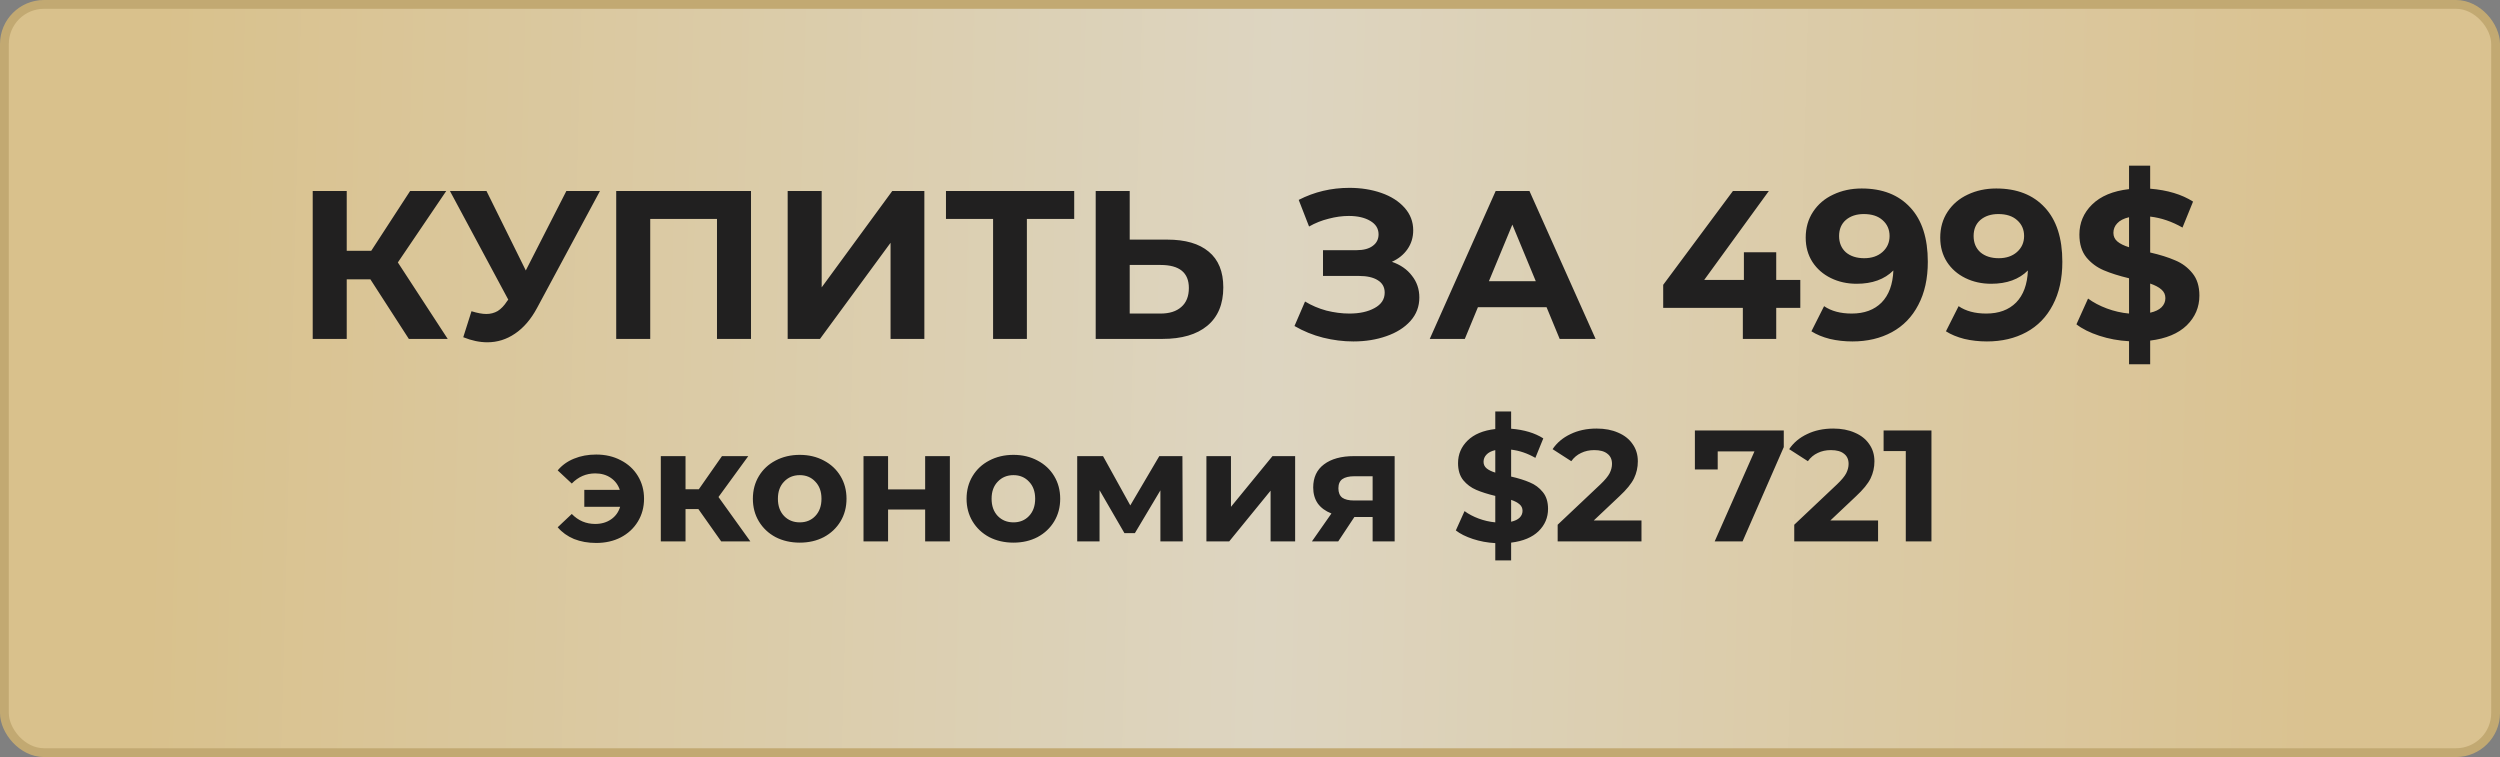 <?xml version="1.0" encoding="UTF-8"?> <svg xmlns="http://www.w3.org/2000/svg" width="284" height="86" viewBox="0 0 284 86" fill="none"><rect x="0" y="0" width="284" height="86" fill="#808080" stroke="none"/> <rect x="0.5" y="0.5" width="283" height="85" rx="4.5" fill="white"></rect> <rect x="0.5" y="0.5" width="283" height="85" rx="4.5" fill="url(#paint0_linear_11_328)"></rect> <path d="M42.076 31.732H39.388V38.5H35.524V21.7H39.388V28.492H42.172L46.588 21.7H50.692L45.196 29.812L50.86 38.5H46.444L42.076 31.732ZM68.154 21.7L61.002 34.996C60.314 36.276 59.482 37.244 58.506 37.9C57.546 38.556 56.498 38.884 55.362 38.884C54.482 38.884 53.57 38.692 52.626 38.308L53.562 35.356C54.234 35.564 54.794 35.668 55.242 35.668C55.722 35.668 56.154 35.556 56.538 35.332C56.922 35.092 57.274 34.724 57.594 34.228L57.738 34.036L51.114 21.7H55.266L59.73 30.724L64.338 21.7H68.154ZM85.314 21.7V38.5H81.45V24.868H73.866V38.5H70.002V21.7H85.314ZM89.479 21.7H93.343V32.644L101.359 21.7H105.007V38.5H101.167V27.58L93.151 38.5H89.479V21.7ZM122.03 24.868H116.654V38.5H112.814V24.868H107.462V21.7H122.03V24.868ZM132.607 27.22C134.655 27.22 136.223 27.676 137.311 28.588C138.415 29.5 138.967 30.852 138.967 32.644C138.967 34.548 138.359 36.004 137.143 37.012C135.943 38.004 134.247 38.5 132.055 38.5H124.471V21.7H128.335V27.22H132.607ZM131.839 35.62C132.847 35.62 133.631 35.372 134.191 34.876C134.767 34.38 135.055 33.66 135.055 32.716C135.055 30.972 133.983 30.1 131.839 30.1H128.335V35.62H131.839ZM158.117 29.74C159.093 30.076 159.853 30.604 160.397 31.324C160.957 32.028 161.237 32.852 161.237 33.796C161.237 34.82 160.901 35.708 160.229 36.46C159.557 37.212 158.645 37.788 157.493 38.188C156.357 38.588 155.109 38.788 153.749 38.788C152.597 38.788 151.445 38.644 150.293 38.356C149.157 38.068 148.077 37.628 147.053 37.036L148.253 34.252C148.989 34.7 149.797 35.044 150.677 35.284C151.573 35.508 152.445 35.62 153.293 35.62C154.445 35.62 155.397 35.412 156.149 34.996C156.917 34.58 157.301 33.996 157.301 33.244C157.301 32.62 157.037 32.148 156.509 31.828C155.997 31.508 155.293 31.348 154.397 31.348H150.293V28.42H154.109C154.893 28.42 155.501 28.26 155.933 27.94C156.381 27.62 156.605 27.18 156.605 26.62C156.605 25.964 156.285 25.452 155.645 25.084C155.021 24.716 154.213 24.532 153.221 24.532C152.485 24.532 151.725 24.636 150.941 24.844C150.157 25.036 149.413 25.332 148.709 25.732L147.533 22.708C149.309 21.796 151.229 21.34 153.293 21.34C154.605 21.34 155.813 21.532 156.917 21.916C158.021 22.3 158.901 22.86 159.557 23.596C160.213 24.332 160.541 25.188 160.541 26.164C160.541 26.964 160.325 27.676 159.893 28.3C159.461 28.924 158.869 29.404 158.117 29.74ZM175.691 34.9H167.891L166.403 38.5H162.419L169.907 21.7H173.747L181.259 38.5H177.179L175.691 34.9ZM174.467 31.948L171.803 25.516L169.139 31.948H174.467ZM204.515 34.972H201.779V38.5H197.987V34.972H188.939V32.356L196.859 21.7H200.939L193.595 31.804H198.107V28.66H201.779V31.804H204.515V34.972ZM211.488 21.412C213.84 21.412 215.68 22.132 217.008 23.572C218.336 24.996 219 27.052 219 29.74C219 31.644 218.64 33.276 217.92 34.636C217.216 35.996 216.216 37.028 214.92 37.732C213.624 38.436 212.128 38.788 210.432 38.788C209.536 38.788 208.68 38.692 207.864 38.5C207.048 38.292 206.352 38.004 205.776 37.636L207.216 34.78C208.032 35.34 209.08 35.62 210.36 35.62C211.784 35.62 212.912 35.204 213.744 34.372C214.576 33.524 215.024 32.308 215.088 30.724C214.08 31.732 212.688 32.236 210.912 32.236C209.84 32.236 208.864 32.02 207.984 31.588C207.104 31.156 206.408 30.548 205.896 29.764C205.384 28.964 205.128 28.044 205.128 27.004C205.128 25.884 205.408 24.9 205.968 24.052C206.528 23.204 207.288 22.556 208.248 22.108C209.224 21.644 210.304 21.412 211.488 21.412ZM211.776 29.332C212.624 29.332 213.312 29.1 213.84 28.636C214.384 28.156 214.656 27.548 214.656 26.812C214.656 26.076 214.392 25.476 213.864 25.012C213.352 24.548 212.64 24.316 211.728 24.316C210.896 24.316 210.216 24.54 209.688 24.988C209.176 25.436 208.92 26.044 208.92 26.812C208.92 27.58 209.176 28.196 209.688 28.66C210.216 29.108 210.912 29.332 211.776 29.332ZM226.77 21.412C229.122 21.412 230.962 22.132 232.29 23.572C233.618 24.996 234.282 27.052 234.282 29.74C234.282 31.644 233.922 33.276 233.202 34.636C232.498 35.996 231.498 37.028 230.202 37.732C228.906 38.436 227.41 38.788 225.714 38.788C224.818 38.788 223.962 38.692 223.146 38.5C222.33 38.292 221.634 38.004 221.058 37.636L222.498 34.78C223.314 35.34 224.362 35.62 225.642 35.62C227.066 35.62 228.194 35.204 229.026 34.372C229.858 33.524 230.306 32.308 230.37 30.724C229.362 31.732 227.97 32.236 226.194 32.236C225.122 32.236 224.146 32.02 223.266 31.588C222.386 31.156 221.69 30.548 221.178 29.764C220.666 28.964 220.41 28.044 220.41 27.004C220.41 25.884 220.69 24.9 221.25 24.052C221.81 23.204 222.57 22.556 223.53 22.108C224.506 21.644 225.586 21.412 226.77 21.412ZM227.058 29.332C227.906 29.332 228.594 29.1 229.122 28.636C229.666 28.156 229.938 27.548 229.938 26.812C229.938 26.076 229.674 25.476 229.146 25.012C228.634 24.548 227.922 24.316 227.01 24.316C226.178 24.316 225.498 24.54 224.97 24.988C224.458 25.436 224.202 26.044 224.202 26.812C224.202 27.58 224.458 28.196 224.97 28.66C225.498 29.108 226.194 29.332 227.058 29.332ZM249.851 33.58C249.851 34.892 249.371 36.02 248.411 36.964C247.451 37.892 246.067 38.468 244.259 38.692V41.38H241.859V38.764C240.675 38.7 239.547 38.492 238.475 38.14C237.403 37.788 236.539 37.356 235.883 36.844L237.203 33.916C237.811 34.364 238.523 34.74 239.339 35.044C240.155 35.348 240.995 35.54 241.859 35.62V31.612C240.723 31.34 239.763 31.036 238.979 30.7C238.195 30.364 237.539 29.876 237.011 29.236C236.483 28.58 236.219 27.716 236.219 26.644C236.219 25.316 236.699 24.18 237.659 23.236C238.635 22.276 240.035 21.692 241.859 21.484V18.82H244.259V21.436C246.227 21.596 247.851 22.084 249.131 22.9L247.931 25.852C246.731 25.164 245.507 24.748 244.259 24.604V28.684C245.379 28.94 246.323 29.236 247.091 29.572C247.875 29.892 248.531 30.38 249.059 31.036C249.587 31.676 249.851 32.524 249.851 33.58ZM240.083 26.452C240.083 26.852 240.235 27.18 240.539 27.436C240.843 27.692 241.283 27.908 241.859 28.084V24.676C241.251 24.82 240.803 25.052 240.515 25.372C240.227 25.676 240.083 26.036 240.083 26.452ZM244.259 35.524C244.835 35.396 245.267 35.188 245.555 34.9C245.843 34.612 245.987 34.268 245.987 33.868C245.987 33.468 245.835 33.14 245.531 32.884C245.243 32.628 244.819 32.404 244.259 32.212V35.524ZM67.727 51.636C68.771 51.636 69.701 51.852 70.517 52.284C71.345 52.704 71.993 53.298 72.461 54.066C72.929 54.834 73.163 55.698 73.163 56.658C73.163 57.618 72.929 58.482 72.461 59.25C71.993 60.018 71.345 60.618 70.517 61.05C69.701 61.47 68.771 61.68 67.727 61.68C66.803 61.68 65.963 61.53 65.207 61.23C64.463 60.918 63.845 60.474 63.353 59.898L64.955 58.386C65.687 59.142 66.575 59.52 67.619 59.52C68.315 59.52 68.915 59.346 69.419 58.998C69.923 58.65 70.265 58.176 70.445 57.576H66.377V55.65H70.409C70.217 55.074 69.875 54.618 69.383 54.282C68.891 53.946 68.303 53.778 67.619 53.778C66.587 53.778 65.699 54.162 64.955 54.93L63.353 53.436C63.845 52.848 64.463 52.404 65.207 52.104C65.963 51.792 66.803 51.636 67.727 51.636ZM79.334 57.828H77.876V61.5H75.068V51.816H77.876V55.578H79.388L82.016 51.816H85.004L81.62 56.46L85.238 61.5H81.926L79.334 57.828ZM90.854 61.644C89.834 61.644 88.916 61.434 88.1 61.014C87.296 60.582 86.666 59.988 86.21 59.232C85.754 58.476 85.526 57.618 85.526 56.658C85.526 55.698 85.754 54.84 86.21 54.084C86.666 53.328 87.296 52.74 88.1 52.32C88.916 51.888 89.834 51.672 90.854 51.672C91.874 51.672 92.786 51.888 93.59 52.32C94.394 52.74 95.024 53.328 95.48 54.084C95.936 54.84 96.164 55.698 96.164 56.658C96.164 57.618 95.936 58.476 95.48 59.232C95.024 59.988 94.394 60.582 93.59 61.014C92.786 61.434 91.874 61.644 90.854 61.644ZM90.854 59.34C91.574 59.34 92.162 59.1 92.618 58.62C93.086 58.128 93.32 57.474 93.32 56.658C93.32 55.842 93.086 55.194 92.618 54.714C92.162 54.222 91.574 53.976 90.854 53.976C90.134 53.976 89.54 54.222 89.072 54.714C88.604 55.194 88.37 55.842 88.37 56.658C88.37 57.474 88.604 58.128 89.072 58.62C89.54 59.1 90.134 59.34 90.854 59.34ZM98.095 51.816H100.885V55.596H105.097V51.816H107.905V61.5H105.097V57.882H100.885V61.5H98.095V51.816ZM115.129 61.644C114.109 61.644 113.191 61.434 112.375 61.014C111.571 60.582 110.941 59.988 110.485 59.232C110.029 58.476 109.801 57.618 109.801 56.658C109.801 55.698 110.029 54.84 110.485 54.084C110.941 53.328 111.571 52.74 112.375 52.32C113.191 51.888 114.109 51.672 115.129 51.672C116.149 51.672 117.061 51.888 117.865 52.32C118.669 52.74 119.299 53.328 119.755 54.084C120.211 54.84 120.439 55.698 120.439 56.658C120.439 57.618 120.211 58.476 119.755 59.232C119.299 59.988 118.669 60.582 117.865 61.014C117.061 61.434 116.149 61.644 115.129 61.644ZM115.129 59.34C115.849 59.34 116.437 59.1 116.893 58.62C117.361 58.128 117.595 57.474 117.595 56.658C117.595 55.842 117.361 55.194 116.893 54.714C116.437 54.222 115.849 53.976 115.129 53.976C114.409 53.976 113.815 54.222 113.347 54.714C112.879 55.194 112.645 55.842 112.645 56.658C112.645 57.474 112.879 58.128 113.347 58.62C113.815 59.1 114.409 59.34 115.129 59.34ZM131.821 61.5V55.704L128.923 60.564H127.735L124.909 55.686V61.5H122.371V51.816H125.305L128.401 57.414L131.695 51.816H134.323L134.359 61.5H131.821ZM137.048 51.816H139.838V57.576L144.554 51.816H147.128V61.5H144.338V55.74L139.64 61.5H137.048V51.816ZM158.432 51.816V61.5H155.93V58.728H153.86L152.024 61.5H149.036L151.25 58.332C150.578 58.068 150.062 57.69 149.702 57.198C149.354 56.694 149.18 56.088 149.18 55.38C149.18 54.24 149.588 53.364 150.404 52.752C151.232 52.128 152.366 51.816 153.806 51.816H158.432ZM153.86 54.102C153.26 54.102 152.804 54.21 152.492 54.426C152.192 54.642 152.042 54.99 152.042 55.47C152.042 55.95 152.186 56.304 152.474 56.532C152.774 56.748 153.224 56.856 153.824 56.856H155.93V54.102H153.86ZM175.858 57.81C175.858 58.794 175.498 59.64 174.778 60.348C174.058 61.044 173.02 61.476 171.664 61.644V63.66H169.864V61.698C168.976 61.65 168.13 61.494 167.326 61.23C166.522 60.966 165.874 60.642 165.382 60.258L166.372 58.062C166.828 58.398 167.362 58.68 167.974 58.908C168.586 59.136 169.216 59.28 169.864 59.34V56.334C169.012 56.13 168.292 55.902 167.704 55.65C167.116 55.398 166.624 55.032 166.228 54.552C165.832 54.06 165.634 53.412 165.634 52.608C165.634 51.612 165.994 50.76 166.714 50.052C167.446 49.332 168.496 48.894 169.864 48.738V46.74H171.664V48.702C173.14 48.822 174.358 49.188 175.318 49.8L174.418 52.014C173.518 51.498 172.6 51.186 171.664 51.078V54.138C172.504 54.33 173.212 54.552 173.788 54.804C174.376 55.044 174.868 55.41 175.264 55.902C175.66 56.382 175.858 57.018 175.858 57.81ZM168.532 52.464C168.532 52.764 168.646 53.01 168.874 53.202C169.102 53.394 169.432 53.556 169.864 53.688V51.132C169.408 51.24 169.072 51.414 168.856 51.654C168.64 51.882 168.532 52.152 168.532 52.464ZM171.664 59.268C172.096 59.172 172.42 59.016 172.636 58.8C172.852 58.584 172.96 58.326 172.96 58.026C172.96 57.726 172.846 57.48 172.618 57.288C172.402 57.096 172.084 56.928 171.664 56.784V59.268ZM186.472 59.124V61.5H176.95V59.61L181.81 55.02C182.326 54.528 182.674 54.108 182.854 53.76C183.034 53.4 183.124 53.046 183.124 52.698C183.124 52.194 182.95 51.81 182.602 51.546C182.266 51.27 181.768 51.132 181.108 51.132C180.556 51.132 180.058 51.24 179.614 51.456C179.17 51.66 178.798 51.972 178.498 52.392L176.374 51.024C176.866 50.292 177.544 49.722 178.408 49.314C179.272 48.894 180.262 48.684 181.378 48.684C182.314 48.684 183.13 48.84 183.826 49.152C184.534 49.452 185.08 49.884 185.464 50.448C185.86 51 186.058 51.654 186.058 52.41C186.058 53.094 185.914 53.736 185.626 54.336C185.338 54.936 184.78 55.62 183.952 56.388L181.054 59.124H186.472ZM202.637 48.9V50.79L197.957 61.5H194.789L199.307 51.276H195.131V53.328H192.539V48.9H202.637ZM213.349 59.124V61.5H203.827V59.61L208.687 55.02C209.203 54.528 209.551 54.108 209.731 53.76C209.911 53.4 210.001 53.046 210.001 52.698C210.001 52.194 209.827 51.81 209.479 51.546C209.143 51.27 208.645 51.132 207.985 51.132C207.433 51.132 206.935 51.24 206.491 51.456C206.047 51.66 205.675 51.972 205.375 52.392L203.251 51.024C203.743 50.292 204.421 49.722 205.285 49.314C206.149 48.894 207.139 48.684 208.255 48.684C209.191 48.684 210.007 48.84 210.703 49.152C211.411 49.452 211.957 49.884 212.341 50.448C212.737 51 212.935 51.654 212.935 52.41C212.935 53.094 212.791 53.736 212.503 54.336C212.215 54.936 211.657 55.62 210.829 56.388L207.931 59.124H213.349ZM219.413 48.9V61.5H216.497V51.24H213.977V48.9H219.413Z" fill="#212020"></path> <rect x="0.5" y="0.5" width="283" height="85" rx="4.5" stroke="#C2A972"></rect> <defs> <linearGradient id="paint0_linear_11_328" x1="17.611" y1="26.5" x2="264.275" y2="33.153" gradientUnits="userSpaceOnUse"> <stop stop-color="#D9C18C"></stop> <stop offset="0.516" stop-color="#DDD5C1"></stop> <stop offset="1" stop-color="#DAC290"></stop> </linearGradient> </defs> </svg> 